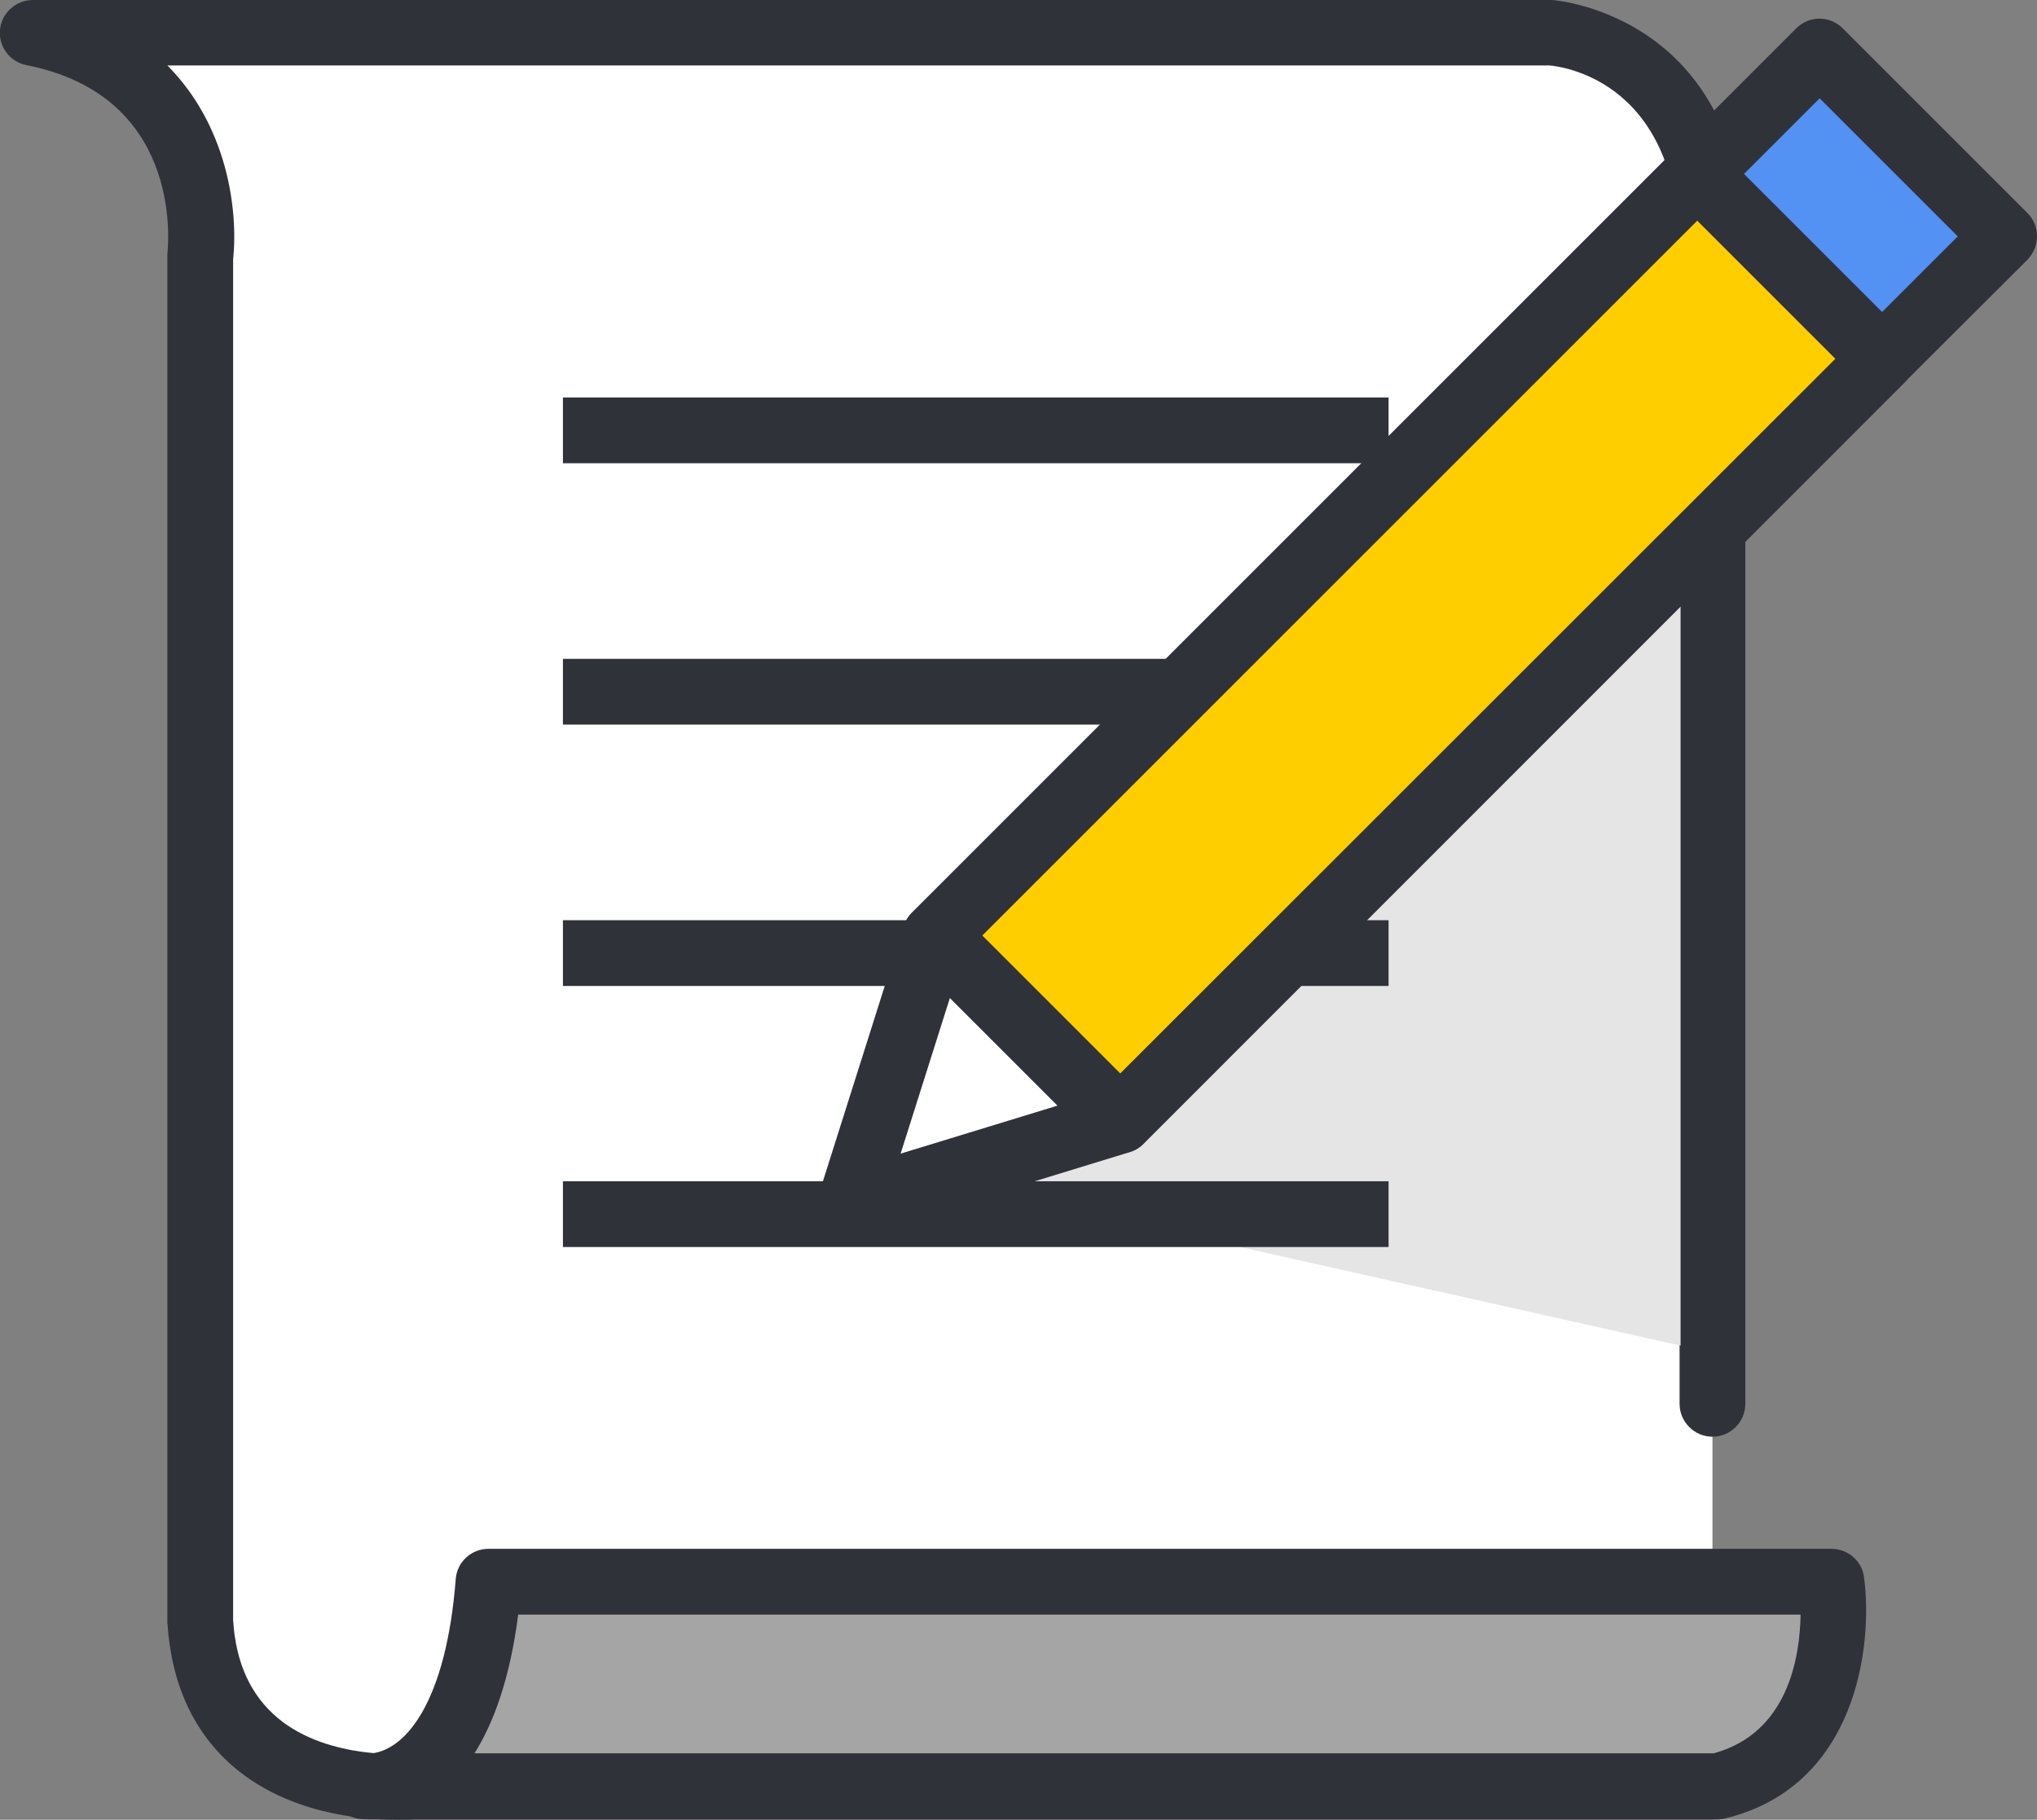 <?xml version="1.0" encoding="UTF-8"?><svg id="_레이어_2" xmlns="http://www.w3.org/2000/svg" viewBox="0 0 61.95 55.35"><rect x="0" y="0" width="61.95" height="55.35" fill="#808080" stroke="none"/><defs><style>.cls-1{fill:#fff;}.cls-2{fill:#ffce00;}.cls-3{fill:#e5e5e5;}.cls-4{fill:#30323a;}.cls-5{fill:#a5a5a5;}.cls-6{fill:#5391f3;}</style></defs><g><path class="cls-1" d="M52.08,54.33H12.61s-6.16,.67-6.52-5.05V7.85S6.76,2.13,1,1H47.19s5.07,.33,4.89,7.06V42.7"/><path class="cls-4" d="M12.03,55.35c-1.09,0-3.24-.2-4.88-1.57-1.25-1.05-1.94-2.54-2.06-4.43V7.85s0-.08,0-.12c.05-.49,.39-4.83-4.29-5.75C.3,1.88-.05,1.42,0,.9,.05,.39,.49,0,1,0H47.19c.13,0,6.09,.49,5.89,8.09V42.7c0,.55-.45,1-1,1s-1-.45-1-1V8.06c.15-5.57-3.54-6.03-3.96-6.07H5.09c1.81,1.82,2.16,4.36,2,5.91V49.28c.08,1.28,.52,2.27,1.35,2.97,1.57,1.32,4.04,1.09,4.06,1.09,.04,0,.07,0,.11,0H52.08c.55,0,1,.45,1,1s-.45,1-1,1H12.66c-.1,0-.32,.02-.63,.02Z"/></g><g><path class="cls-5" d="M52.24,54.33H11.05s3.29,.5,3.81-6.22H55.7s.69,5.21-3.46,6.22Z"/><path class="cls-4" d="M11.2,55.34c-.2,0-.31-.02-.31-.02-.51-.09-.88-.56-.83-1.08,.05-.51,.46-.91,.98-.91h.28c1.04-.13,2.25-1.59,2.54-5.3,.04-.52,.47-.92,1-.92H55.7c.5,0,.93,.37,.99,.87,.28,2.11-.24,6.36-4.22,7.33-.08,.02-.16,.03-.24,.03H11.42c-.08,0-.16,0-.22,0Zm3.23-2.01H52.12c2.27-.62,2.62-2.94,2.64-4.22H15.76c-.25,1.95-.75,3.3-1.33,4.22Z"/></g><polygon class="cls-3" points="51.11 13.09 51.11 40.93 26.54 35.43 51.11 13.09"/><rect class="cls-4" x="17.12" y="27.99" width="25.11" height="2"/><rect class="cls-4" x="17.12" y="20.04" width="25.11" height="2"/><rect class="cls-4" x="17.12" y="12.09" width="25.11" height="2"/><rect class="cls-4" x="17.12" y="35.93" width="25.11" height="2"/><g><rect class="cls-2" x="26.47" y="15.71" width="32.76" height="7.94" transform="translate(-1.37 36.06) rotate(-45)"/><path class="cls-4" d="M34.07,35.07c-.27,0-.52-.11-.71-.29l-5.62-5.62c-.39-.39-.39-1.02,0-1.41L50.91,4.58c.39-.39,1.02-.39,1.41,0l5.62,5.62c.19,.19,.29,.44,.29,.71s-.11,.52-.29,.71l-23.16,23.17c-.19,.19-.44,.29-.71,.29Zm-4.2-6.62l4.2,4.2L55.82,10.91l-4.2-4.2L29.87,28.46Z"/></g><rect class="cls-6" x="53.66" y="2.27" width="5.26" height="7.94" transform="translate(12.06 41.62) rotate(-44.99)"/><path class="cls-4" d="M57.24,11.91c-.26,0-.51-.1-.71-.29l-5.62-5.62c-.19-.19-.29-.44-.29-.71s.11-.52,.29-.71l3.72-3.72c.39-.39,1.02-.39,1.41,0l5.62,5.62c.19,.19,.29,.44,.29,.71s-.11,.52-.29,.71l-3.72,3.71c-.2,.2-.45,.29-.71,.29Zm-4.2-6.62l4.2,4.2,2.3-2.3-4.2-4.2-2.3,2.3Z"/><g><polygon class="cls-1" points="27.09 32.71 26.71 33.91 25.86 36.6 28.57 35.77 29.78 35.4 34.05 34.1 28.43 28.48 27.09 32.71"/><path class="cls-4" d="M25.86,37.6c-.26,0-.52-.1-.71-.29-.26-.27-.36-.65-.24-1.01l2.57-8.12c.1-.33,.38-.59,.72-.67,.33-.09,.7,.02,.94,.26l5.62,5.62c.25,.25,.35,.61,.26,.95-.08,.34-.34,.61-.68,.71l-8.19,2.51c-.1,.03-.2,.04-.29,.04Zm3.03-7.25l-1.5,4.74,4.77-1.46-3.28-3.28Z"/></g></svg>